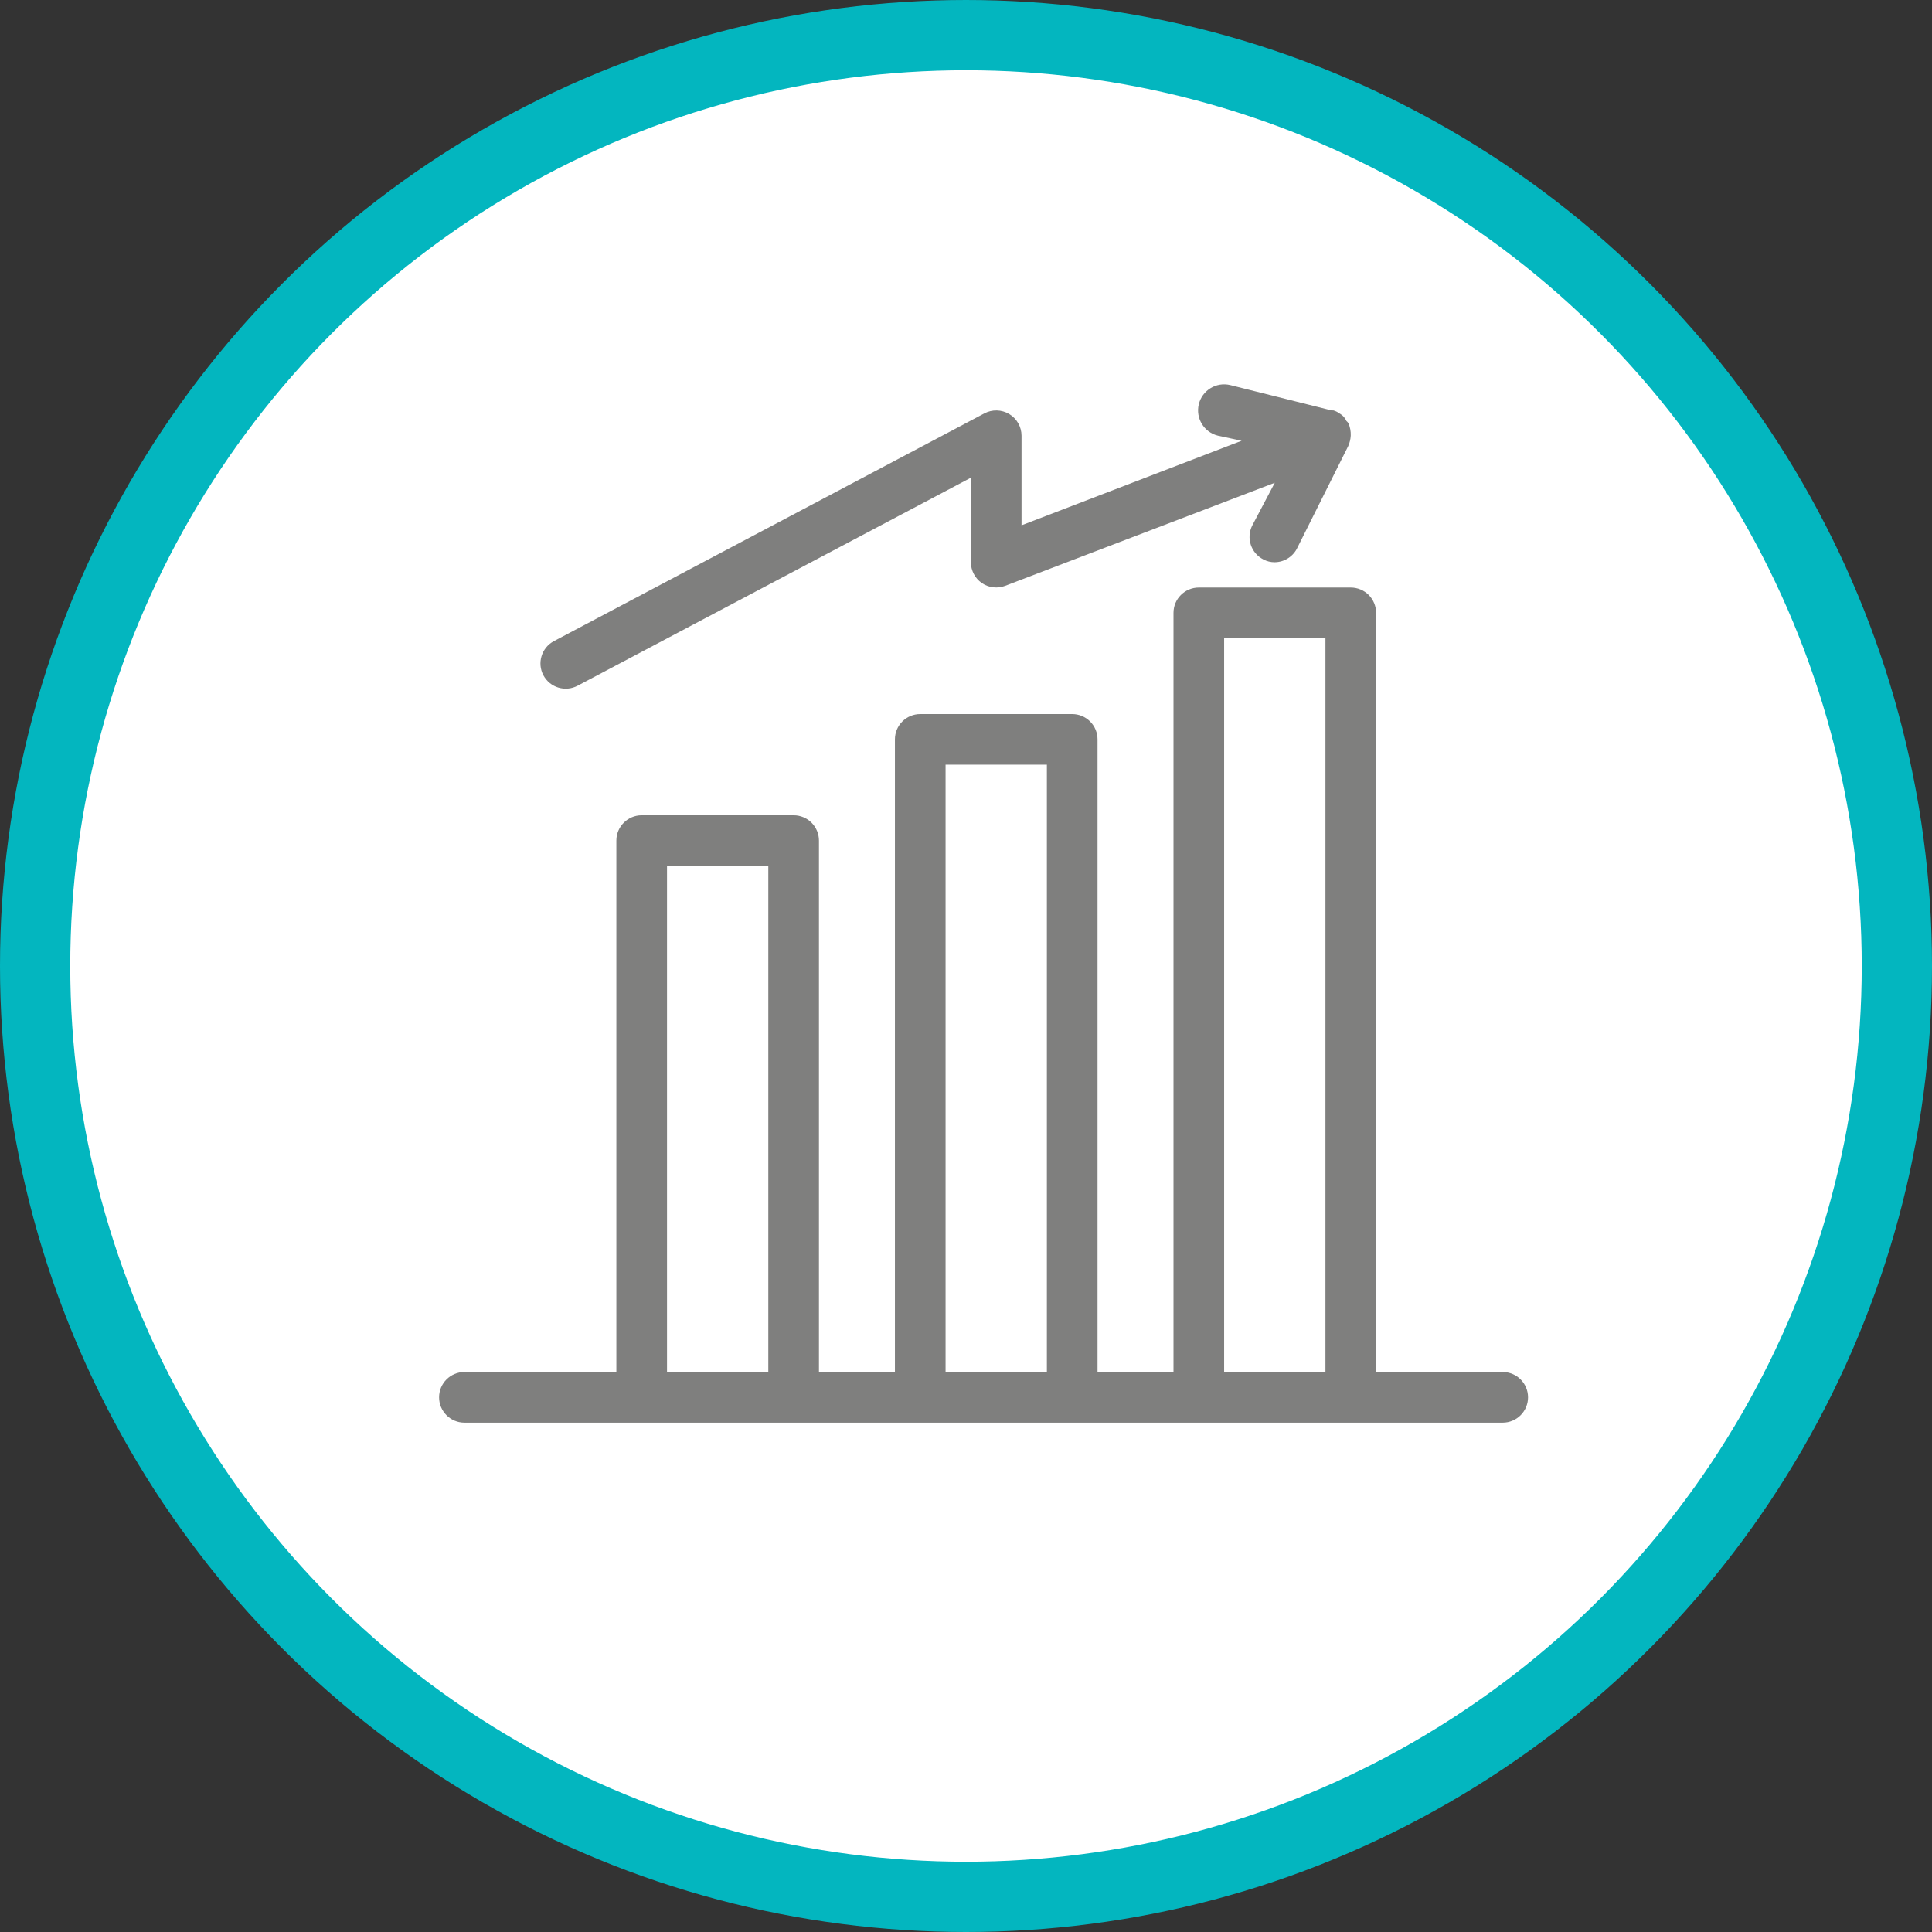 <svg width="110" height="110" viewBox="0 0 110 110" fill="none" xmlns="http://www.w3.org/2000/svg">
<rect x="0" y="0" width="110" height="110" fill="#333333" stroke="none"/>
<circle cx="55" cy="55" r="53" fill="white" stroke="#03B6BF" stroke-width="4"/>
<path d="M85.558 78.118H78.349V34.892C78.349 34.51 78.197 34.144 77.927 33.873C77.656 33.603 77.289 33.452 76.907 33.452H68.256C67.46 33.452 66.814 34.097 66.814 34.892V78.118H62.489V42.097C62.489 41.715 62.337 41.349 62.066 41.078C61.796 40.808 61.429 40.656 61.047 40.656H52.396C51.599 40.656 50.953 41.301 50.953 42.097V78.118H46.628V47.86C46.628 47.478 46.476 47.112 46.206 46.841C45.935 46.571 45.569 46.419 45.186 46.419H36.535C35.739 46.419 35.093 47.064 35.093 47.86V78.118H26.442C25.646 78.118 25 78.763 25 79.559C25 80.355 25.646 81 26.442 81H85.558C86.355 81 87 80.355 87 79.559C87 78.763 86.355 78.118 85.558 78.118L85.558 78.118ZM37.977 78.118V49.301H43.744V78.118H37.977ZM53.837 78.118L53.837 43.537H59.605L59.605 78.118H53.837ZM69.697 78.118L69.697 36.334H75.465V78.118H69.697ZM30.94 38.452C30.567 37.751 30.832 36.882 31.531 36.506L56.042 23.539C56.489 23.301 57.027 23.315 57.461 23.574C57.895 23.834 58.161 24.301 58.162 24.807V29.908L70.692 25.095L69.35 24.807C68.554 24.616 68.063 23.816 68.254 23.02C68.446 22.224 69.246 21.734 70.043 21.925L75.81 23.366H75.911C76.031 23.398 76.143 23.452 76.242 23.525C76.308 23.563 76.371 23.606 76.43 23.654C76.527 23.743 76.605 23.851 76.661 23.971C76.707 24.007 76.746 24.051 76.776 24.101C76.871 24.324 76.916 24.565 76.906 24.807C76.894 25.011 76.845 25.211 76.762 25.398L73.878 31.161H73.878C73.648 31.672 73.142 32.004 72.58 32.011C72.354 32.014 72.131 31.959 71.931 31.852C71.225 31.493 70.941 30.63 71.297 29.922L72.58 27.487L57.239 33.351C56.794 33.523 56.291 33.464 55.898 33.193C55.511 32.924 55.279 32.482 55.278 32.011V27.199L32.886 39.042C32.185 39.414 31.316 39.15 30.94 38.451L30.94 38.452Z" fill="#7F7F7E"/>
</svg>
